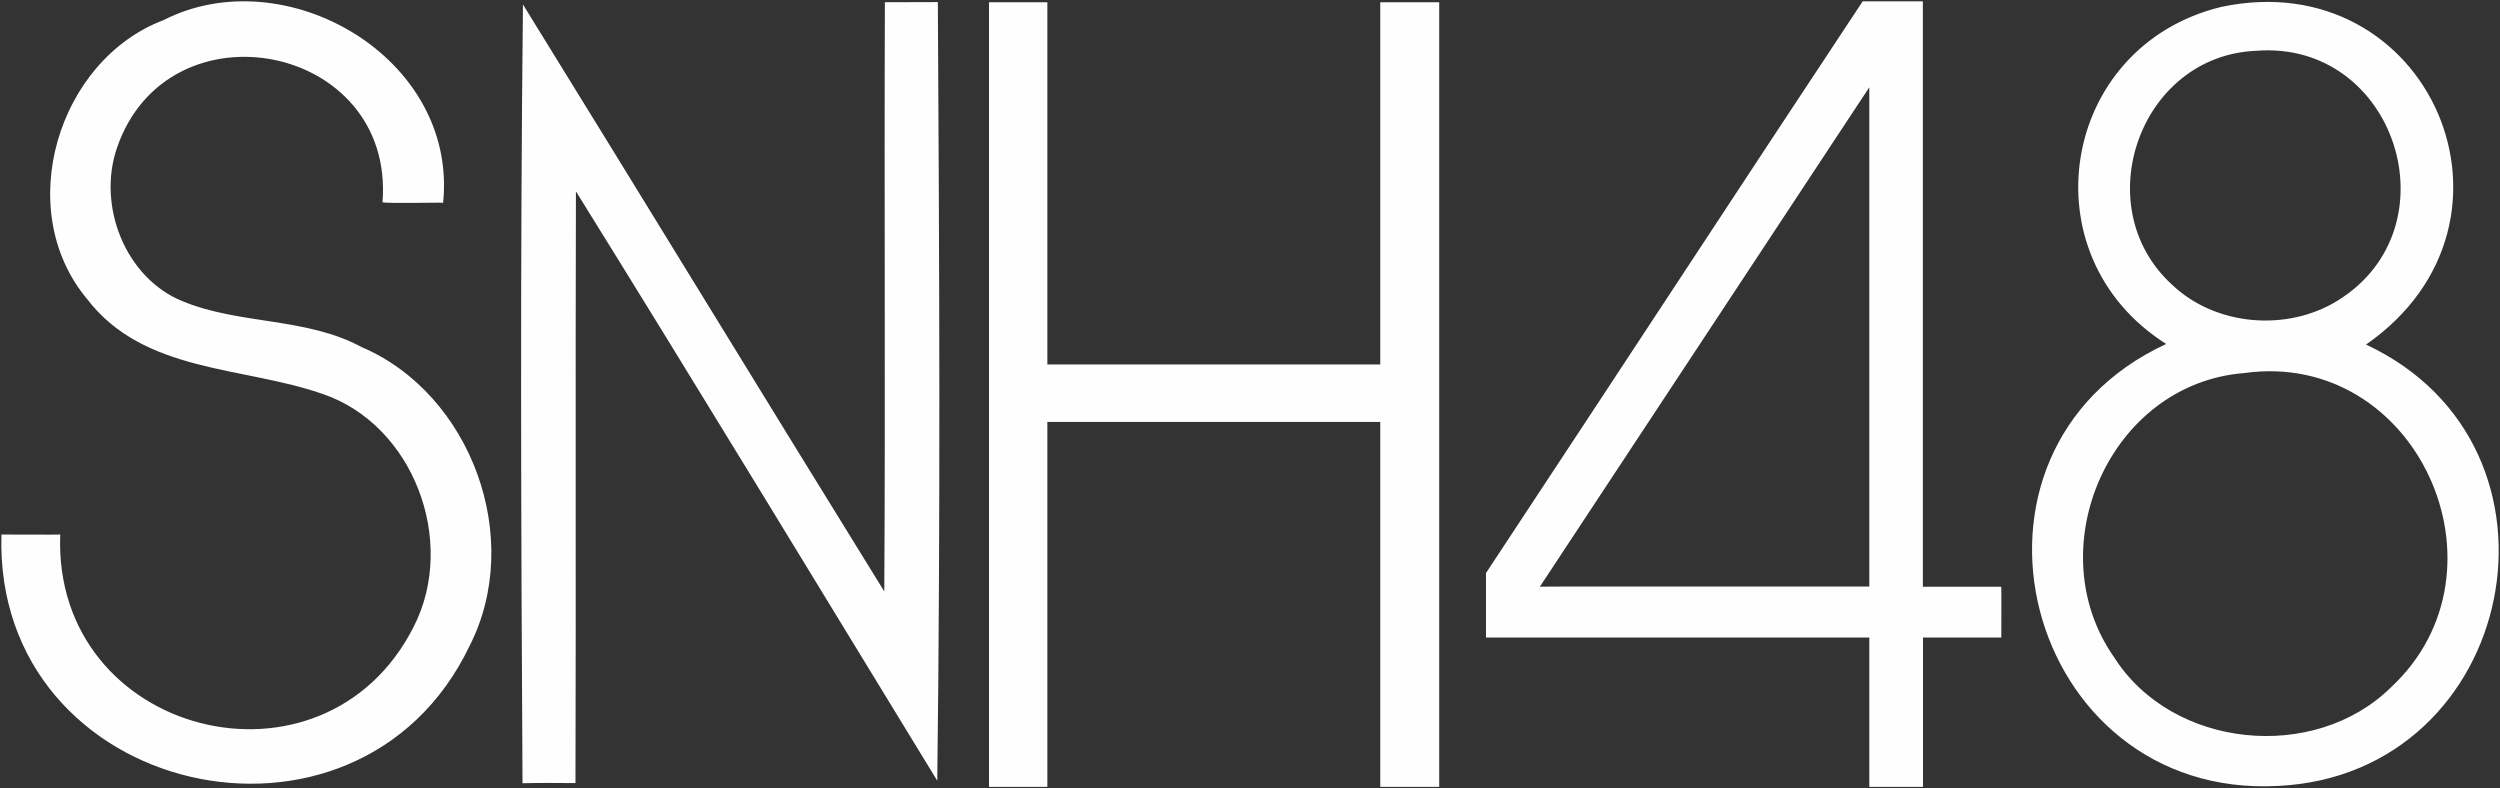 <svg xmlns="http://www.w3.org/2000/svg" xml:space="preserve" stroke-miterlimit="10" style="fill-rule:nonzero;clip-rule:evenodd;stroke-linecap:round;stroke-linejoin:round" viewBox="0 0 954.77 301"><rect x="0" y="0" width="954.77" height="301" fill="#333333" stroke="none"/><g fill="#fefefe" fill-rule="evenodd"><path d="M764.264 224.069h-29.91V.5H711.38c-48.587 73.396-83.137 126.337-143.87 218.354v24.637H713.9V300.5h20.512v-57.009h29.908c-.056 0 .114-19.539-.056-19.422Zm-176.184 0c6.99-10.544 119.059-180.54 125.82-190.738v190.68c0 .058-125.936-.115-125.82.058Z"/><path d="M848.144 2.678c79.582-17.017 122.898 82.046 55.462 128.914 83.537 39.02 57.81 164.152-33.576 168.563-96.829 5.215-131.607-127.596-42.741-168.791C773.774 97.56 786.723 17.747 848.144 2.678m13.35 16.73c-44.404 1.949-64.516 59.53-32.03 89.266 16.616 15.871 43.948 18.107 63.312 6.13 45.207-27.958 22.059-99.694-31.282-95.397m-4.47 123.072c-51.393 4.069-78.781 67.149-49.56 108.633 22.173 34.836 76.375 40.221 105.652 11.401 48.072-44.633 9.971-129.258-56.092-120.034ZM337.945.855c6.74-.058 13.483 0 20.226-.058.572 99.082 1.029 198.277-.227 297.36-45.943-75.14-91.541-150.338-137.994-225.078-.23 75.312.055 150.679-.172 225.991-6.743-.056-13.486-.114-20.229.058-.572-99.083-.913-198.336.172-297.416 46.169 74.682 91.824 149.536 137.994 224.162.457-74.97-.056-149.993.23-225.02ZM527.135.854v138.338H399.997V.854h-22.284V300.5h22.284V161.133h127.138V300.5h22.512V.854h-22.512ZM138.085 132.549c-21.314-11.484-46.455-8.457-68.454-17.542-21.714-8.857-32.57-36.284-24.97-58.51C64.088-.246 150.884 16.497 146.085 77.236c1.37.57 23.198 0 23.142.23 5.714-55.599-60.397-93.483-106.797-69.77C22.146 22.953 4.718 79.924 33.175 114.092c21.771 28.515 59.77 25.713 90.168 36.4 34.456 11.77 51.312 56.112 34.683 88.796-34.398 68.111-137.994 41.77-135.023-35.142-1.884.114-20.169-.058-22.454 0-3.03 100.454 135.936 131.995 178.733 42.628 21.086-41.199.516-96.454-41.197-114.225Z"/></g></svg>